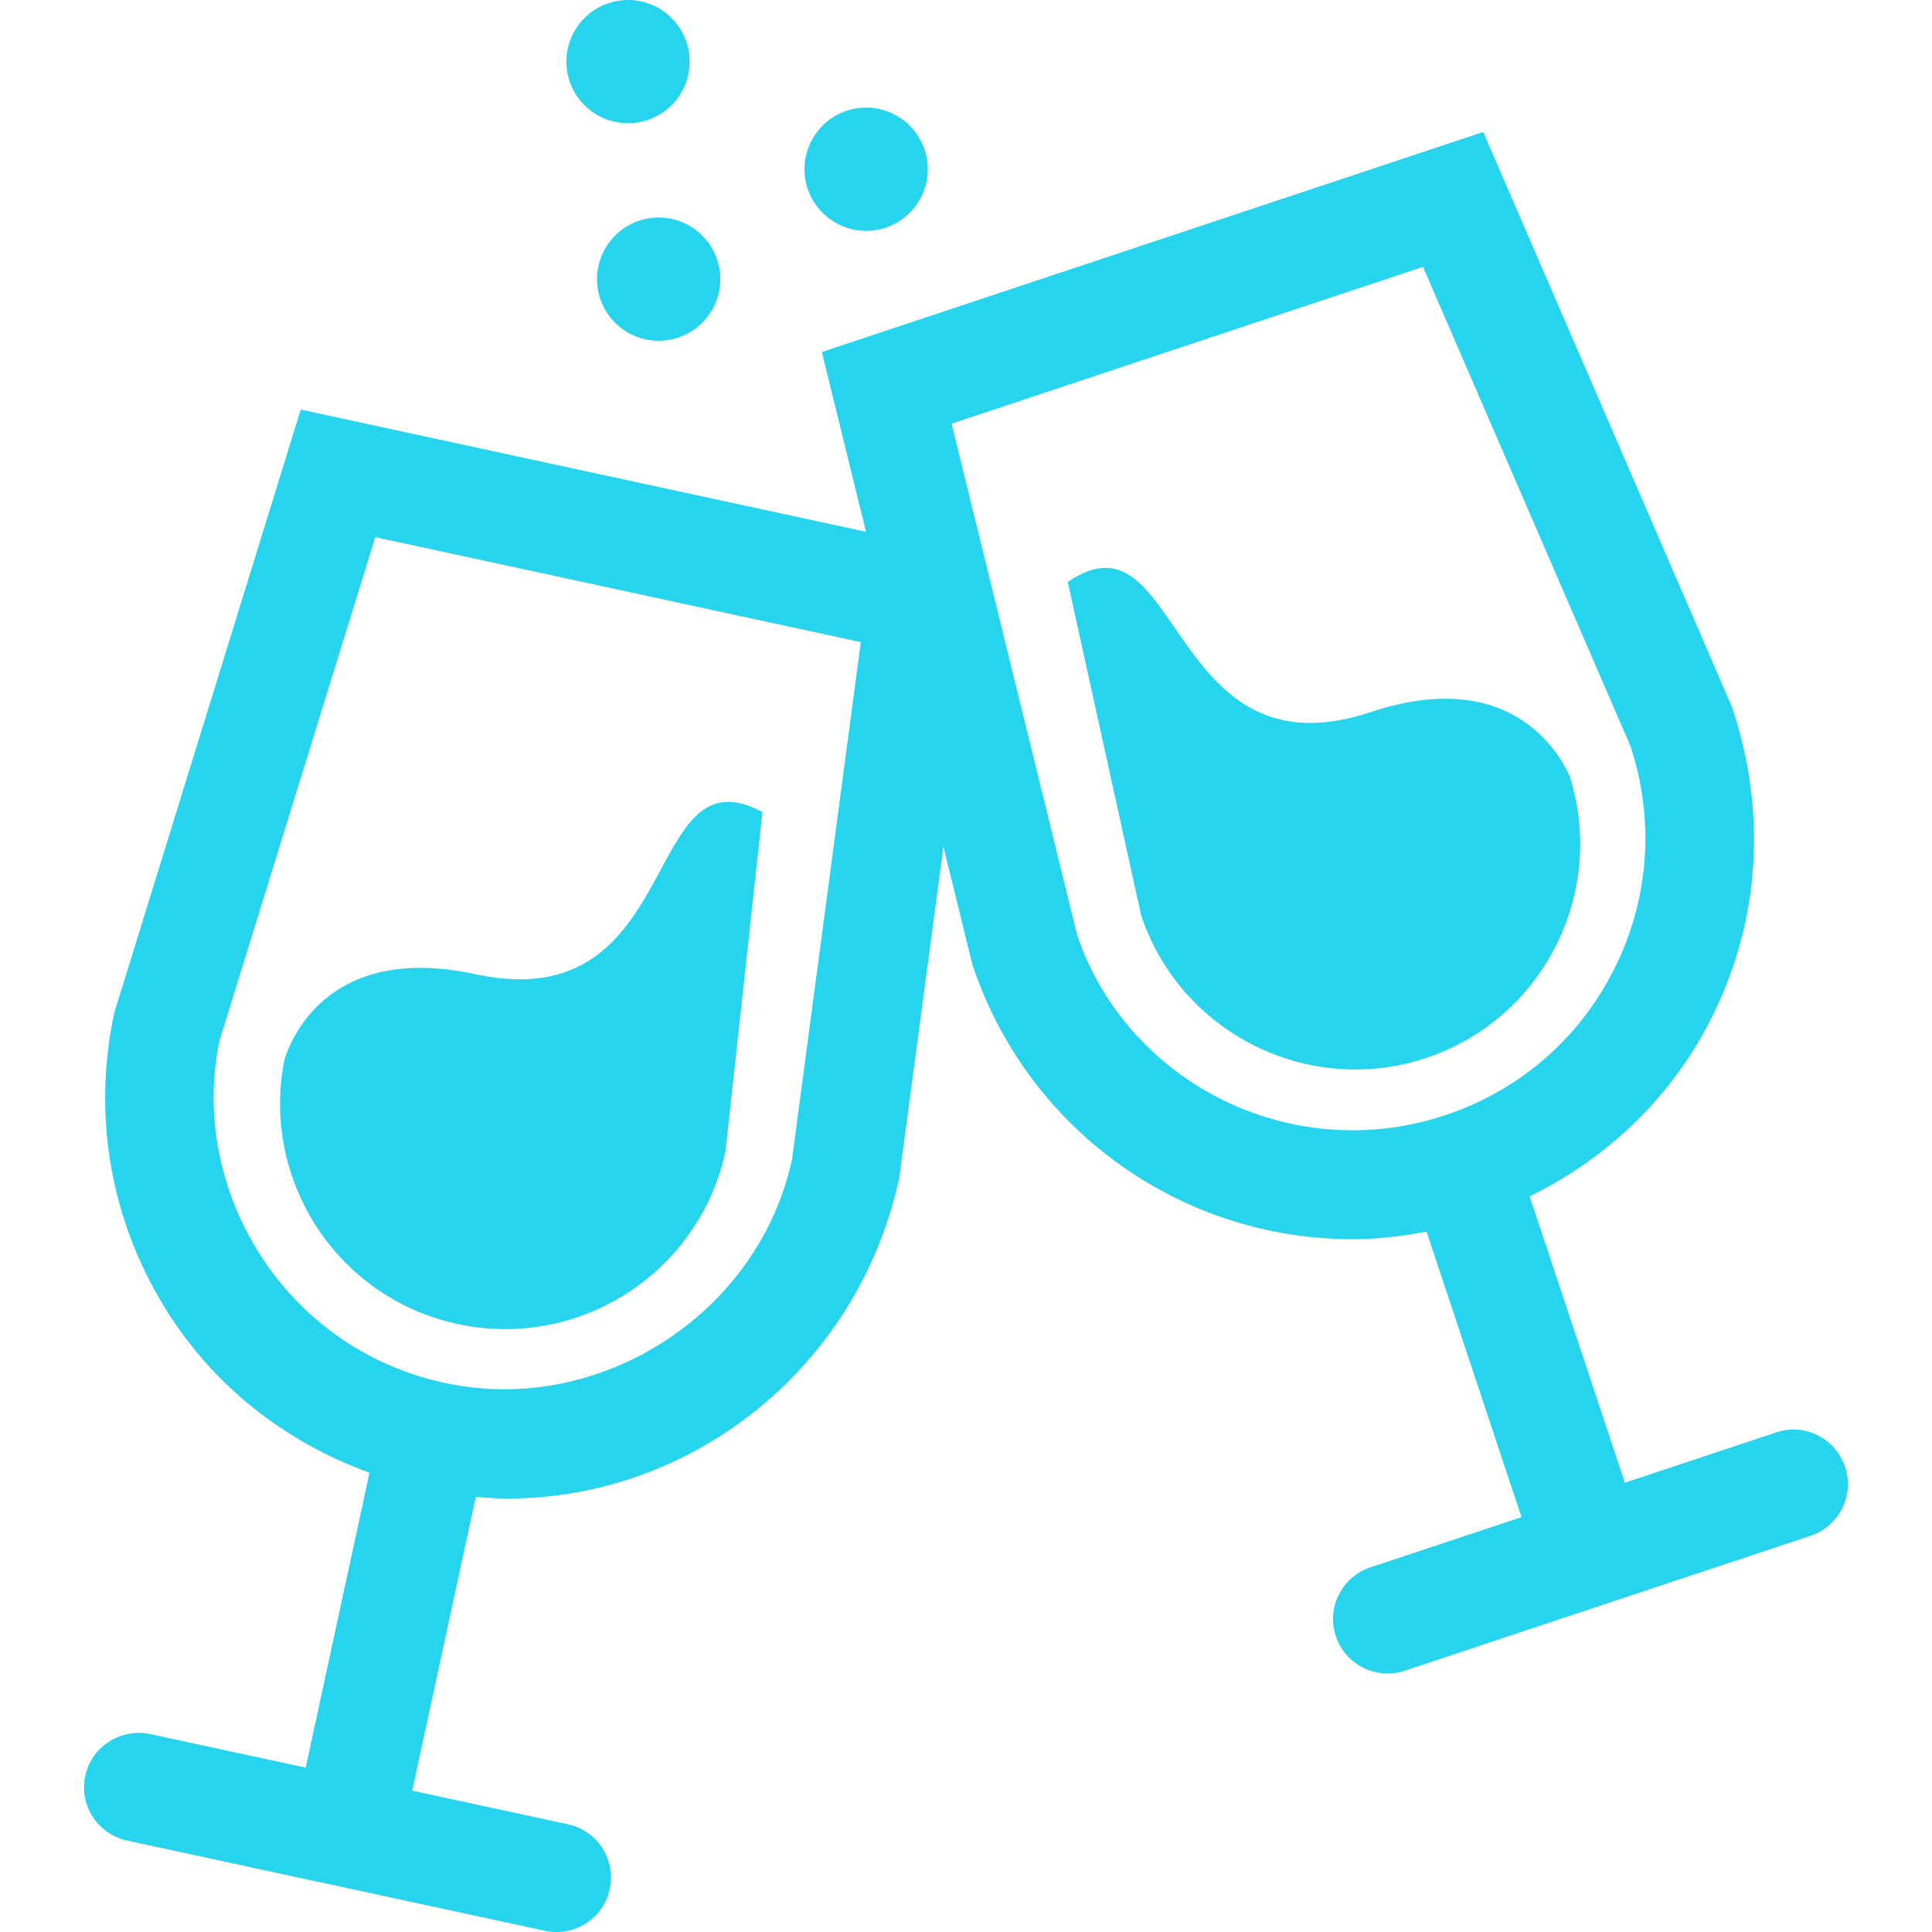 <svg xmlns="http://www.w3.org/2000/svg" width="419.139" height="419.139" viewBox="0 0 419.139 419.139" fill="#26d4ed"><path d="M61.711 229.869c-5.203 26.121 11.441 51.73 37.534 57.361 26.365 5.723 52.451-11.074 58.147-37.439l8.025-73.598c-26.365-14.307-16.704 44.993-62.243 35.165-31.278-6.77-39.804 13.244-41.463 18.511z"/><path d="M400.293 318.242c-2.062-6.182-8.767-9.598-14.937-7.492l-32.844 10.92-20.655-62.125c16.965-8.326 30.872-21.584 39.487-38.789 10.414-20.783 12.104-44.377 4.399-67.404L321.782 28.627 178.297 76.369l9.583 39.001L65.249 88.859l-40.438 130.82c-4.909 22.729-.681 46.003 11.919 65.537 10.414 16.165 25.674 27.84 43.438 34.271l-13.842 63.992-33.78-7.289c-6.354-1.279-12.661 2.674-14.04 9.061-1.38 6.381 2.67 12.658 9.057 14.041l45.221 9.77c.033 0 .05.029.073.029.051.016.111 0 .163.016l45.235 9.77c.846.184 1.676.264 2.509.264 5.442 0 10.336-3.783 11.533-9.322a11.821 11.821 0 0 0-9.062-14.045l-33.804-7.309 13.792-63.729c2.264.184 4.524.371 6.789.371 40.604 0 76.323-28.859 85.071-69.562l9.588-71.867 6.295 25.597c11.844 35.626 45.011 59.562 82.521 59.562 5.387 0 10.719-.648 15.999-1.646l20.6 61.945-32.78 10.895c-6.201 2.058-9.555 8.75-7.497 14.932 1.651 4.955 6.264 8.094 11.215 8.094 1.232 0 2.496-.186 3.729-.604l88.043-29.271c6.205-2.065 9.559-8.758 7.497-14.94zM171.83 251.496c-7.193 33.396-41.61 55.811-75.339 48.516h-.019c-16.553-3.568-30.718-13.365-39.887-27.594-9.166-14.23-12.259-31.182-8.938-46.748l33.776-109.138 105.328 22.772-14.921 112.192zm61.825-48.769L206.444 91.906l102.265-34.021 44.978 103.889c5.352 16.074 4.102 33.264-3.461 48.4-7.587 15.135-20.61 26.42-36.692 31.757a62.822 62.822 0 0 1-20.041 3.276c-27.322 0-51.468-17.43-59.838-42.48z"/><path d="M340.563 168.44c-2.276-5.046-12.86-24.037-43.226-13.946-44.243 14.715-41.044-45.291-65.682-28.225l15.903 72.273c8.522 25.582 36.274 39.493 61.837 30.974 25.352-8.438 39.137-35.694 31.168-61.076zM136.987 26.714c7.356-.399 13.016-6.698 12.62-14.065C149.21 5.27 142.9-.38 135.545.02c-7.387.399-13.046 6.698-12.645 14.074.403 7.369 6.711 13.019 14.087 12.62zm51.659 23.343c7.352-.399 13.016-6.698 12.616-14.073-.401-7.369-6.71-13.022-14.062-12.623-7.383.401-13.043 6.698-12.646 14.066.399 7.375 6.706 13.03 14.092 12.63zm-59.101 11.221c.398 7.377 6.706 13.03 14.061 12.628 7.387-.398 13.047-6.697 12.649-14.072-.402-7.368-6.711-13.021-14.096-12.622-7.353.399-13.01 6.698-12.614 14.066z"/></svg>